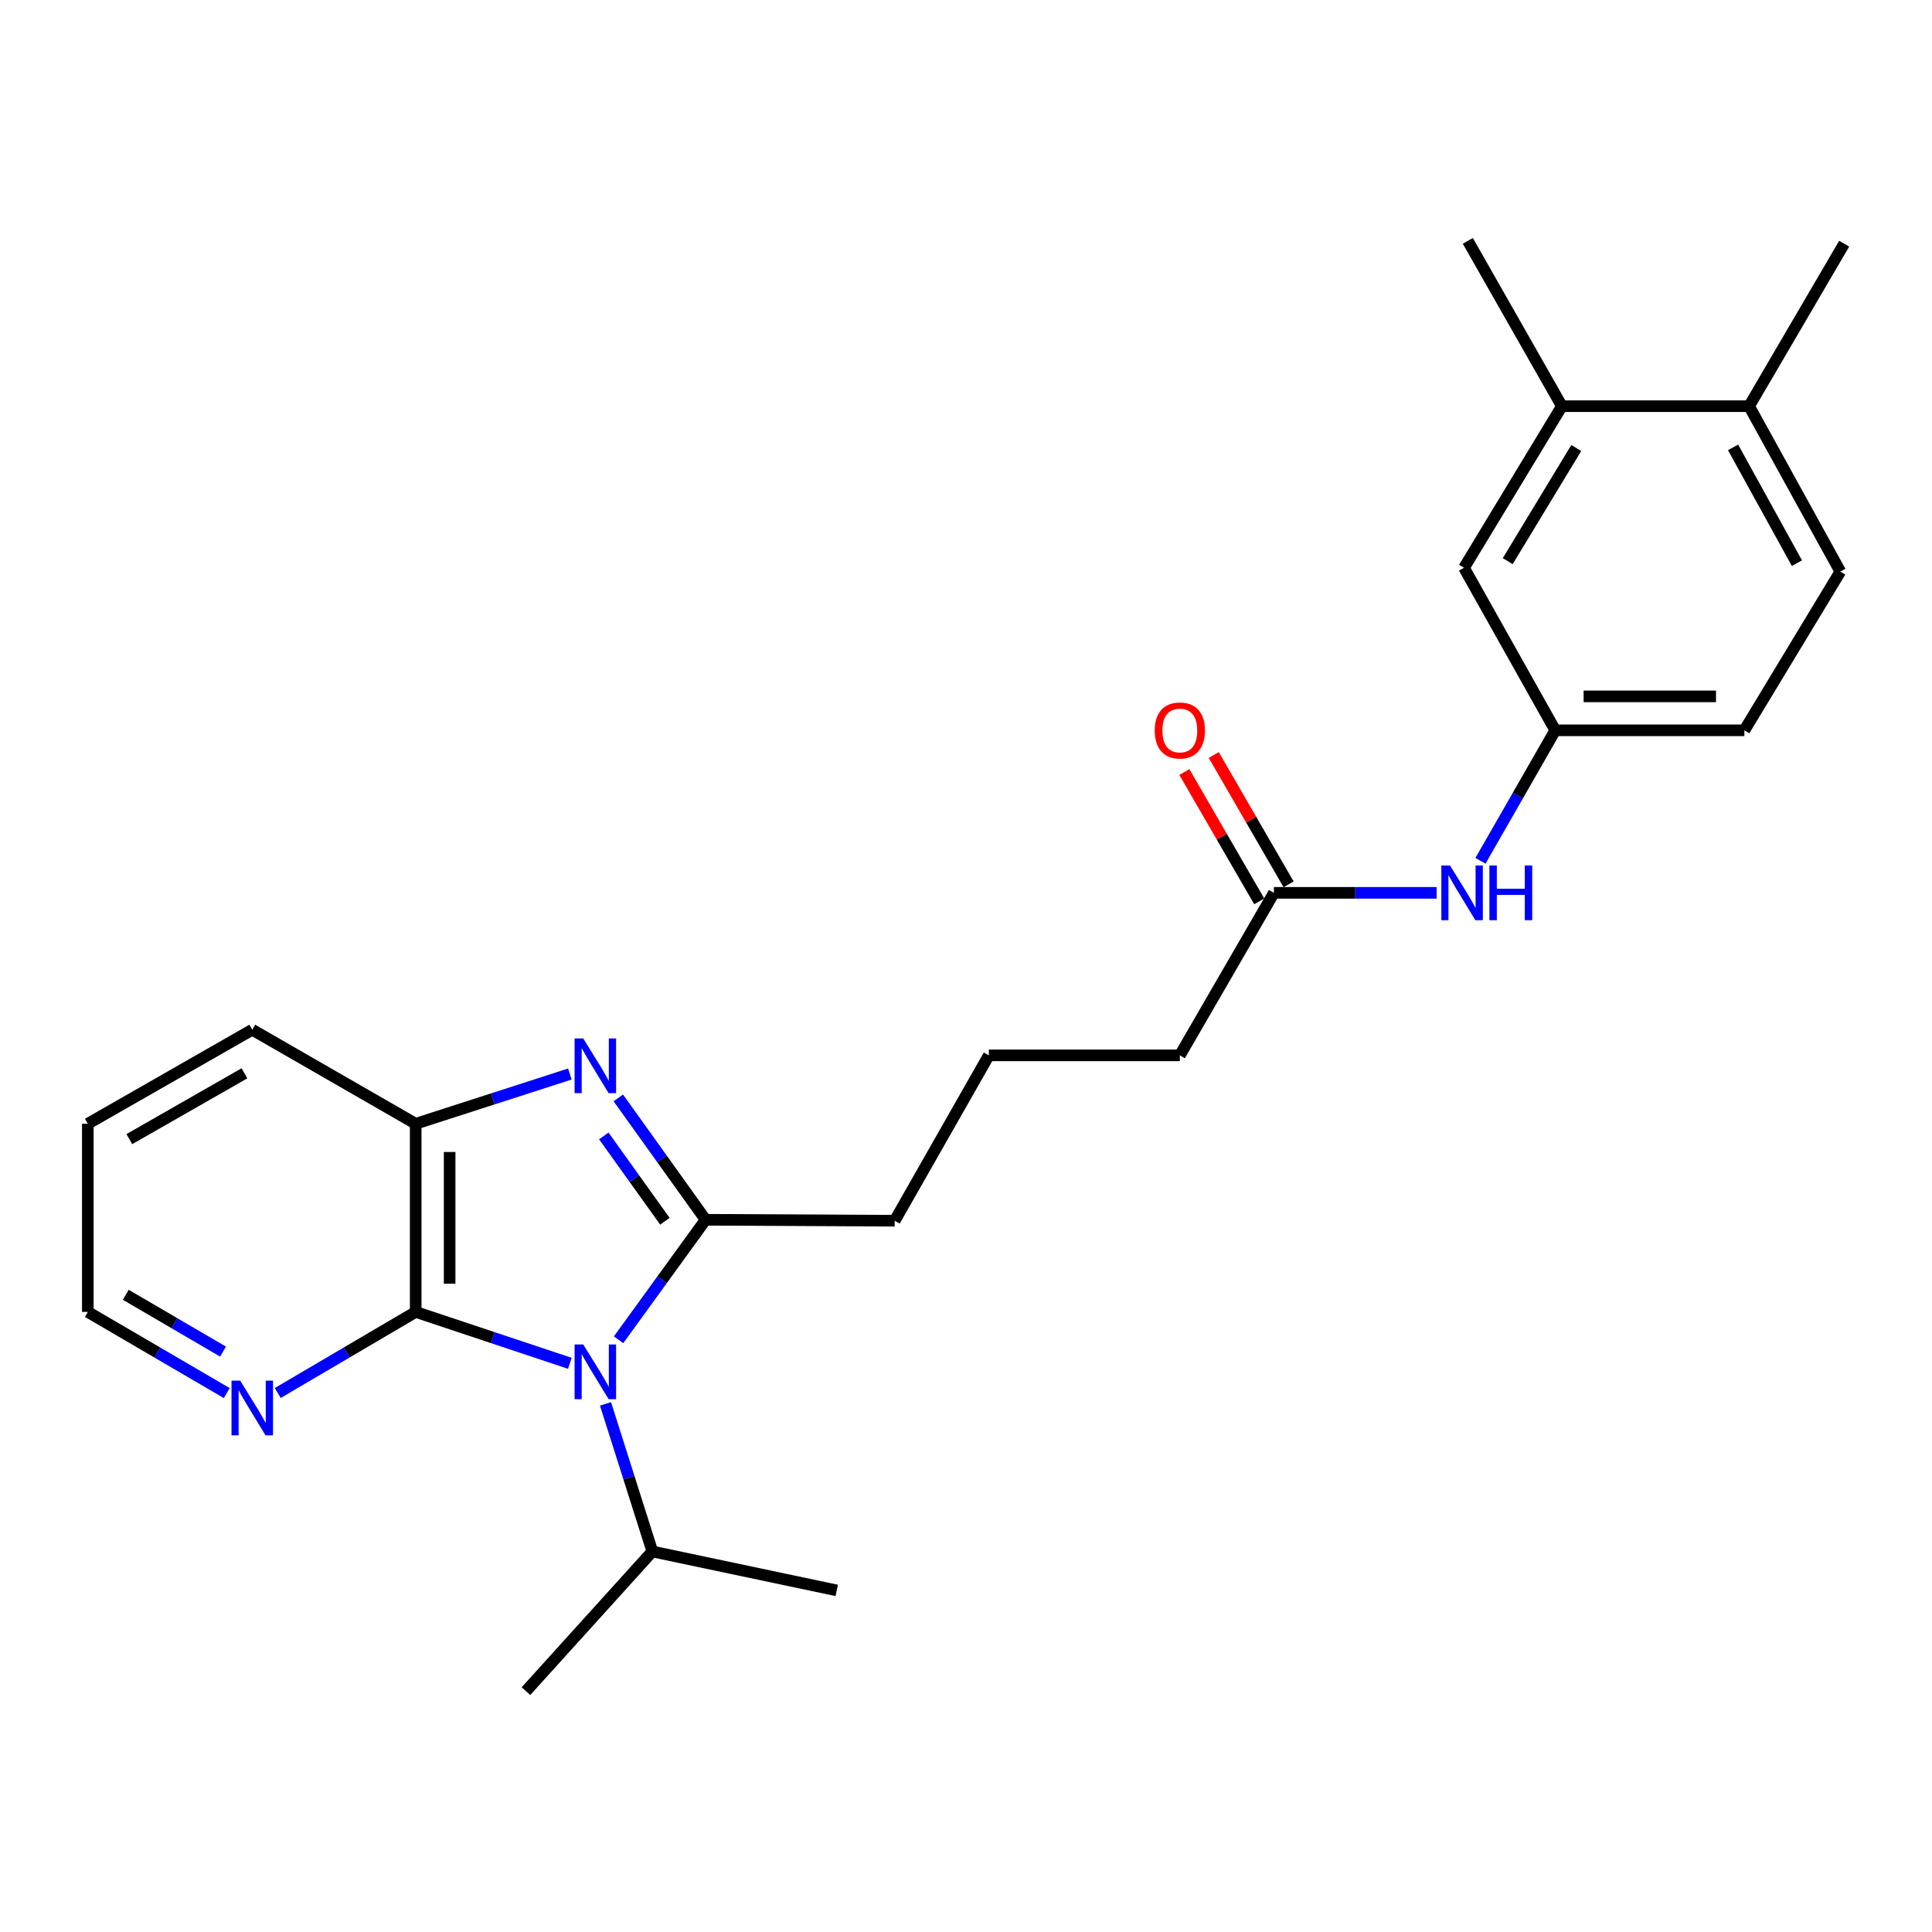 <?xml version='1.0' encoding='iso-8859-1'?>
<svg version='1.1' baseProfile='full'
              xmlns='http://www.w3.org/2000/svg'
                      xmlns:rdkit='http://www.rdkit.org/xml'
                      xmlns:xlink='http://www.w3.org/1999/xlink'
                  xml:space='preserve'
width='1000px' height='1000px' viewBox='0 0 1000 1000'>
<!-- END OF HEADER -->
<rect style='opacity:1.0;fill:#FFFFFF;stroke:none' width='1000' height='1000' x='0' y='0'> </rect>
<path class='bond-0' d='M 320.175,693.462 L 342.694,662.406' style='fill:none;fill-rule:evenodd;stroke:#0000FF;stroke-width:6px;stroke-linecap:butt;stroke-linejoin:miter;stroke-opacity:1' />
<path class='bond-0' d='M 342.694,662.406 L 365.214,631.35' style='fill:none;fill-rule:evenodd;stroke:#000000;stroke-width:6px;stroke-linecap:butt;stroke-linejoin:miter;stroke-opacity:1' />
<path class='bond-2' d='M 294.954,705.656 L 255.057,692.356' style='fill:none;fill-rule:evenodd;stroke:#0000FF;stroke-width:6px;stroke-linecap:butt;stroke-linejoin:miter;stroke-opacity:1' />
<path class='bond-2' d='M 255.057,692.356 L 215.16,679.057' style='fill:none;fill-rule:evenodd;stroke:#000000;stroke-width:6px;stroke-linecap:butt;stroke-linejoin:miter;stroke-opacity:1' />
<path class='bond-8' d='M 313.412,726.651 L 325.534,764.844' style='fill:none;fill-rule:evenodd;stroke:#0000FF;stroke-width:6px;stroke-linecap:butt;stroke-linejoin:miter;stroke-opacity:1' />
<path class='bond-8' d='M 325.534,764.844 L 337.655,803.037' style='fill:none;fill-rule:evenodd;stroke:#000000;stroke-width:6px;stroke-linecap:butt;stroke-linejoin:miter;stroke-opacity:1' />
<path class='bond-1' d='M 365.214,631.35 L 342.627,599.811' style='fill:none;fill-rule:evenodd;stroke:#000000;stroke-width:6px;stroke-linecap:butt;stroke-linejoin:miter;stroke-opacity:1' />
<path class='bond-1' d='M 342.627,599.811 L 320.04,568.272' style='fill:none;fill-rule:evenodd;stroke:#0000FF;stroke-width:6px;stroke-linecap:butt;stroke-linejoin:miter;stroke-opacity:1' />
<path class='bond-1' d='M 344.152,632.119 L 328.341,610.042' style='fill:none;fill-rule:evenodd;stroke:#000000;stroke-width:6px;stroke-linecap:butt;stroke-linejoin:miter;stroke-opacity:1' />
<path class='bond-1' d='M 328.341,610.042 L 312.53,587.965' style='fill:none;fill-rule:evenodd;stroke:#0000FF;stroke-width:6px;stroke-linecap:butt;stroke-linejoin:miter;stroke-opacity:1' />
<path class='bond-14' d='M 365.214,631.35 L 463.099,631.848' style='fill:none;fill-rule:evenodd;stroke:#000000;stroke-width:6px;stroke-linecap:butt;stroke-linejoin:miter;stroke-opacity:1' />
<path class='bond-25' d='M 294.962,555.914 L 255.061,568.787' style='fill:none;fill-rule:evenodd;stroke:#0000FF;stroke-width:6px;stroke-linecap:butt;stroke-linejoin:miter;stroke-opacity:1' />
<path class='bond-25' d='M 255.061,568.787 L 215.16,581.66' style='fill:none;fill-rule:evenodd;stroke:#000000;stroke-width:6px;stroke-linecap:butt;stroke-linejoin:miter;stroke-opacity:1' />
<path class='bond-3' d='M 215.16,679.057 L 215.16,581.66' style='fill:none;fill-rule:evenodd;stroke:#000000;stroke-width:6px;stroke-linecap:butt;stroke-linejoin:miter;stroke-opacity:1' />
<path class='bond-3' d='M 232.732,664.448 L 232.732,596.27' style='fill:none;fill-rule:evenodd;stroke:#000000;stroke-width:6px;stroke-linecap:butt;stroke-linejoin:miter;stroke-opacity:1' />
<path class='bond-4' d='M 215.16,679.057 L 179.462,700.035' style='fill:none;fill-rule:evenodd;stroke:#000000;stroke-width:6px;stroke-linecap:butt;stroke-linejoin:miter;stroke-opacity:1' />
<path class='bond-4' d='M 179.462,700.035 L 143.764,721.014' style='fill:none;fill-rule:evenodd;stroke:#0000FF;stroke-width:6px;stroke-linecap:butt;stroke-linejoin:miter;stroke-opacity:1' />
<path class='bond-16' d='M 215.16,581.66 L 130.571,532.986' style='fill:none;fill-rule:evenodd;stroke:#000000;stroke-width:6px;stroke-linecap:butt;stroke-linejoin:miter;stroke-opacity:1' />
<path class='bond-19' d='M 117.367,721.055 L 81.411,700.056' style='fill:none;fill-rule:evenodd;stroke:#0000FF;stroke-width:6px;stroke-linecap:butt;stroke-linejoin:miter;stroke-opacity:1' />
<path class='bond-19' d='M 81.411,700.056 L 45.455,679.057' style='fill:none;fill-rule:evenodd;stroke:#000000;stroke-width:6px;stroke-linecap:butt;stroke-linejoin:miter;stroke-opacity:1' />
<path class='bond-19' d='M 115.441,699.582 L 90.272,684.882' style='fill:none;fill-rule:evenodd;stroke:#0000FF;stroke-width:6px;stroke-linecap:butt;stroke-linejoin:miter;stroke-opacity:1' />
<path class='bond-19' d='M 90.272,684.882 L 65.103,670.183' style='fill:none;fill-rule:evenodd;stroke:#000000;stroke-width:6px;stroke-linecap:butt;stroke-linejoin:miter;stroke-opacity:1' />
<path class='bond-5' d='M 659.377,462.133 L 610.683,546.253' style='fill:none;fill-rule:evenodd;stroke:#000000;stroke-width:6px;stroke-linecap:butt;stroke-linejoin:miter;stroke-opacity:1' />
<path class='bond-6' d='M 659.377,462.133 L 701.488,462.133' style='fill:none;fill-rule:evenodd;stroke:#000000;stroke-width:6px;stroke-linecap:butt;stroke-linejoin:miter;stroke-opacity:1' />
<path class='bond-6' d='M 701.488,462.133 L 743.599,462.133' style='fill:none;fill-rule:evenodd;stroke:#0000FF;stroke-width:6px;stroke-linecap:butt;stroke-linejoin:miter;stroke-opacity:1' />
<path class='bond-12' d='M 666.981,457.731 L 647.609,424.266' style='fill:none;fill-rule:evenodd;stroke:#000000;stroke-width:6px;stroke-linecap:butt;stroke-linejoin:miter;stroke-opacity:1' />
<path class='bond-12' d='M 647.609,424.266 L 628.238,390.8' style='fill:none;fill-rule:evenodd;stroke:#FF0000;stroke-width:6px;stroke-linecap:butt;stroke-linejoin:miter;stroke-opacity:1' />
<path class='bond-12' d='M 651.773,466.534 L 632.401,433.069' style='fill:none;fill-rule:evenodd;stroke:#000000;stroke-width:6px;stroke-linecap:butt;stroke-linejoin:miter;stroke-opacity:1' />
<path class='bond-12' d='M 632.401,433.069 L 613.03,399.604' style='fill:none;fill-rule:evenodd;stroke:#FF0000;stroke-width:6px;stroke-linecap:butt;stroke-linejoin:miter;stroke-opacity:1' />
<path class='bond-9' d='M 766.281,445.549 L 785.64,411.78' style='fill:none;fill-rule:evenodd;stroke:#0000FF;stroke-width:6px;stroke-linecap:butt;stroke-linejoin:miter;stroke-opacity:1' />
<path class='bond-9' d='M 785.64,411.78 L 804.999,378.012' style='fill:none;fill-rule:evenodd;stroke:#000000;stroke-width:6px;stroke-linecap:butt;stroke-linejoin:miter;stroke-opacity:1' />
<path class='bond-7' d='M 808.435,210.24 L 757.77,293.892' style='fill:none;fill-rule:evenodd;stroke:#000000;stroke-width:6px;stroke-linecap:butt;stroke-linejoin:miter;stroke-opacity:1' />
<path class='bond-7' d='M 815.865,231.891 L 780.4,290.447' style='fill:none;fill-rule:evenodd;stroke:#000000;stroke-width:6px;stroke-linecap:butt;stroke-linejoin:miter;stroke-opacity:1' />
<path class='bond-20' d='M 808.435,210.24 L 759.742,124.665' style='fill:none;fill-rule:evenodd;stroke:#000000;stroke-width:6px;stroke-linecap:butt;stroke-linejoin:miter;stroke-opacity:1' />
<path class='bond-27' d='M 808.435,210.24 L 905.334,210.24' style='fill:none;fill-rule:evenodd;stroke:#000000;stroke-width:6px;stroke-linecap:butt;stroke-linejoin:miter;stroke-opacity:1' />
<path class='bond-22' d='M 337.655,803.037 L 433.1,823.196' style='fill:none;fill-rule:evenodd;stroke:#000000;stroke-width:6px;stroke-linecap:butt;stroke-linejoin:miter;stroke-opacity:1' />
<path class='bond-23' d='M 337.655,803.037 L 272.229,875.335' style='fill:none;fill-rule:evenodd;stroke:#000000;stroke-width:6px;stroke-linecap:butt;stroke-linejoin:miter;stroke-opacity:1' />
<path class='bond-10' d='M 804.999,378.012 L 757.77,293.892' style='fill:none;fill-rule:evenodd;stroke:#000000;stroke-width:6px;stroke-linecap:butt;stroke-linejoin:miter;stroke-opacity:1' />
<path class='bond-15' d='M 804.999,378.012 L 902.884,378.012' style='fill:none;fill-rule:evenodd;stroke:#000000;stroke-width:6px;stroke-linecap:butt;stroke-linejoin:miter;stroke-opacity:1' />
<path class='bond-15' d='M 819.682,360.44 L 888.201,360.44' style='fill:none;fill-rule:evenodd;stroke:#000000;stroke-width:6px;stroke-linecap:butt;stroke-linejoin:miter;stroke-opacity:1' />
<path class='bond-11' d='M 905.334,210.24 L 952.554,295.854' style='fill:none;fill-rule:evenodd;stroke:#000000;stroke-width:6px;stroke-linecap:butt;stroke-linejoin:miter;stroke-opacity:1' />
<path class='bond-11' d='M 897.031,231.568 L 930.084,291.498' style='fill:none;fill-rule:evenodd;stroke:#000000;stroke-width:6px;stroke-linecap:butt;stroke-linejoin:miter;stroke-opacity:1' />
<path class='bond-21' d='M 905.334,210.24 L 954.545,126.129' style='fill:none;fill-rule:evenodd;stroke:#000000;stroke-width:6px;stroke-linecap:butt;stroke-linejoin:miter;stroke-opacity:1' />
<path class='bond-13' d='M 952.554,295.854 L 902.884,378.012' style='fill:none;fill-rule:evenodd;stroke:#000000;stroke-width:6px;stroke-linecap:butt;stroke-linejoin:miter;stroke-opacity:1' />
<path class='bond-17' d='M 463.099,631.848 L 511.822,546.253' style='fill:none;fill-rule:evenodd;stroke:#000000;stroke-width:6px;stroke-linecap:butt;stroke-linejoin:miter;stroke-opacity:1' />
<path class='bond-26' d='M 130.571,532.986 L 45.455,581.66' style='fill:none;fill-rule:evenodd;stroke:#000000;stroke-width:6px;stroke-linecap:butt;stroke-linejoin:miter;stroke-opacity:1' />
<path class='bond-26' d='M 126.526,555.541 L 66.945,589.613' style='fill:none;fill-rule:evenodd;stroke:#000000;stroke-width:6px;stroke-linecap:butt;stroke-linejoin:miter;stroke-opacity:1' />
<path class='bond-18' d='M 511.822,546.253 L 610.683,546.253' style='fill:none;fill-rule:evenodd;stroke:#000000;stroke-width:6px;stroke-linecap:butt;stroke-linejoin:miter;stroke-opacity:1' />
<path class='bond-24' d='M 45.455,679.057 L 45.455,581.66' style='fill:none;fill-rule:evenodd;stroke:#000000;stroke-width:6px;stroke-linecap:butt;stroke-linejoin:miter;stroke-opacity:1' />
<path  class='atom-0' d='M 301.884 695.892
L 311.164 710.892
Q 312.084 712.372, 313.564 715.052
Q 315.044 717.732, 315.124 717.892
L 315.124 695.892
L 318.884 695.892
L 318.884 724.212
L 315.004 724.212
L 305.044 707.812
Q 303.884 705.892, 302.644 703.692
Q 301.444 701.492, 301.084 700.812
L 301.084 724.212
L 297.404 724.212
L 297.404 695.892
L 301.884 695.892
' fill='#0000FF'/>
<path  class='atom-2' d='M 301.884 537.501
L 311.164 552.501
Q 312.084 553.981, 313.564 556.661
Q 315.044 559.341, 315.124 559.501
L 315.124 537.501
L 318.884 537.501
L 318.884 565.821
L 315.004 565.821
L 305.044 549.421
Q 303.884 547.501, 302.644 545.301
Q 301.444 543.101, 301.084 542.421
L 301.084 565.821
L 297.404 565.821
L 297.404 537.501
L 301.884 537.501
' fill='#0000FF'/>
<path  class='atom-5' d='M 124.311 714.606
L 133.591 729.606
Q 134.511 731.086, 135.991 733.766
Q 137.471 736.446, 137.551 736.606
L 137.551 714.606
L 141.311 714.606
L 141.311 742.926
L 137.431 742.926
L 127.471 726.526
Q 126.311 724.606, 125.071 722.406
Q 123.871 720.206, 123.511 719.526
L 123.511 742.926
L 119.831 742.926
L 119.831 714.606
L 124.311 714.606
' fill='#0000FF'/>
<path  class='atom-7' d='M 750.514 447.973
L 759.794 462.973
Q 760.714 464.453, 762.194 467.133
Q 763.674 469.813, 763.754 469.973
L 763.754 447.973
L 767.514 447.973
L 767.514 476.293
L 763.634 476.293
L 753.674 459.893
Q 752.514 457.973, 751.274 455.773
Q 750.074 453.573, 749.714 452.893
L 749.714 476.293
L 746.034 476.293
L 746.034 447.973
L 750.514 447.973
' fill='#0000FF'/>
<path  class='atom-7' d='M 770.914 447.973
L 774.754 447.973
L 774.754 460.013
L 789.234 460.013
L 789.234 447.973
L 793.074 447.973
L 793.074 476.293
L 789.234 476.293
L 789.234 463.213
L 774.754 463.213
L 774.754 476.293
L 770.914 476.293
L 770.914 447.973
' fill='#0000FF'/>
<path  class='atom-13' d='M 597.683 378.092
Q 597.683 371.292, 601.043 367.492
Q 604.403 363.692, 610.683 363.692
Q 616.963 363.692, 620.323 367.492
Q 623.683 371.292, 623.683 378.092
Q 623.683 384.972, 620.283 388.892
Q 616.883 392.772, 610.683 392.772
Q 604.443 392.772, 601.043 388.892
Q 597.683 385.012, 597.683 378.092
M 610.683 389.572
Q 615.003 389.572, 617.323 386.692
Q 619.683 383.772, 619.683 378.092
Q 619.683 372.532, 617.323 369.732
Q 615.003 366.892, 610.683 366.892
Q 606.363 366.892, 604.003 369.692
Q 601.683 372.492, 601.683 378.092
Q 601.683 383.812, 604.003 386.692
Q 606.363 389.572, 610.683 389.572
' fill='#FF0000'/>
</svg>
